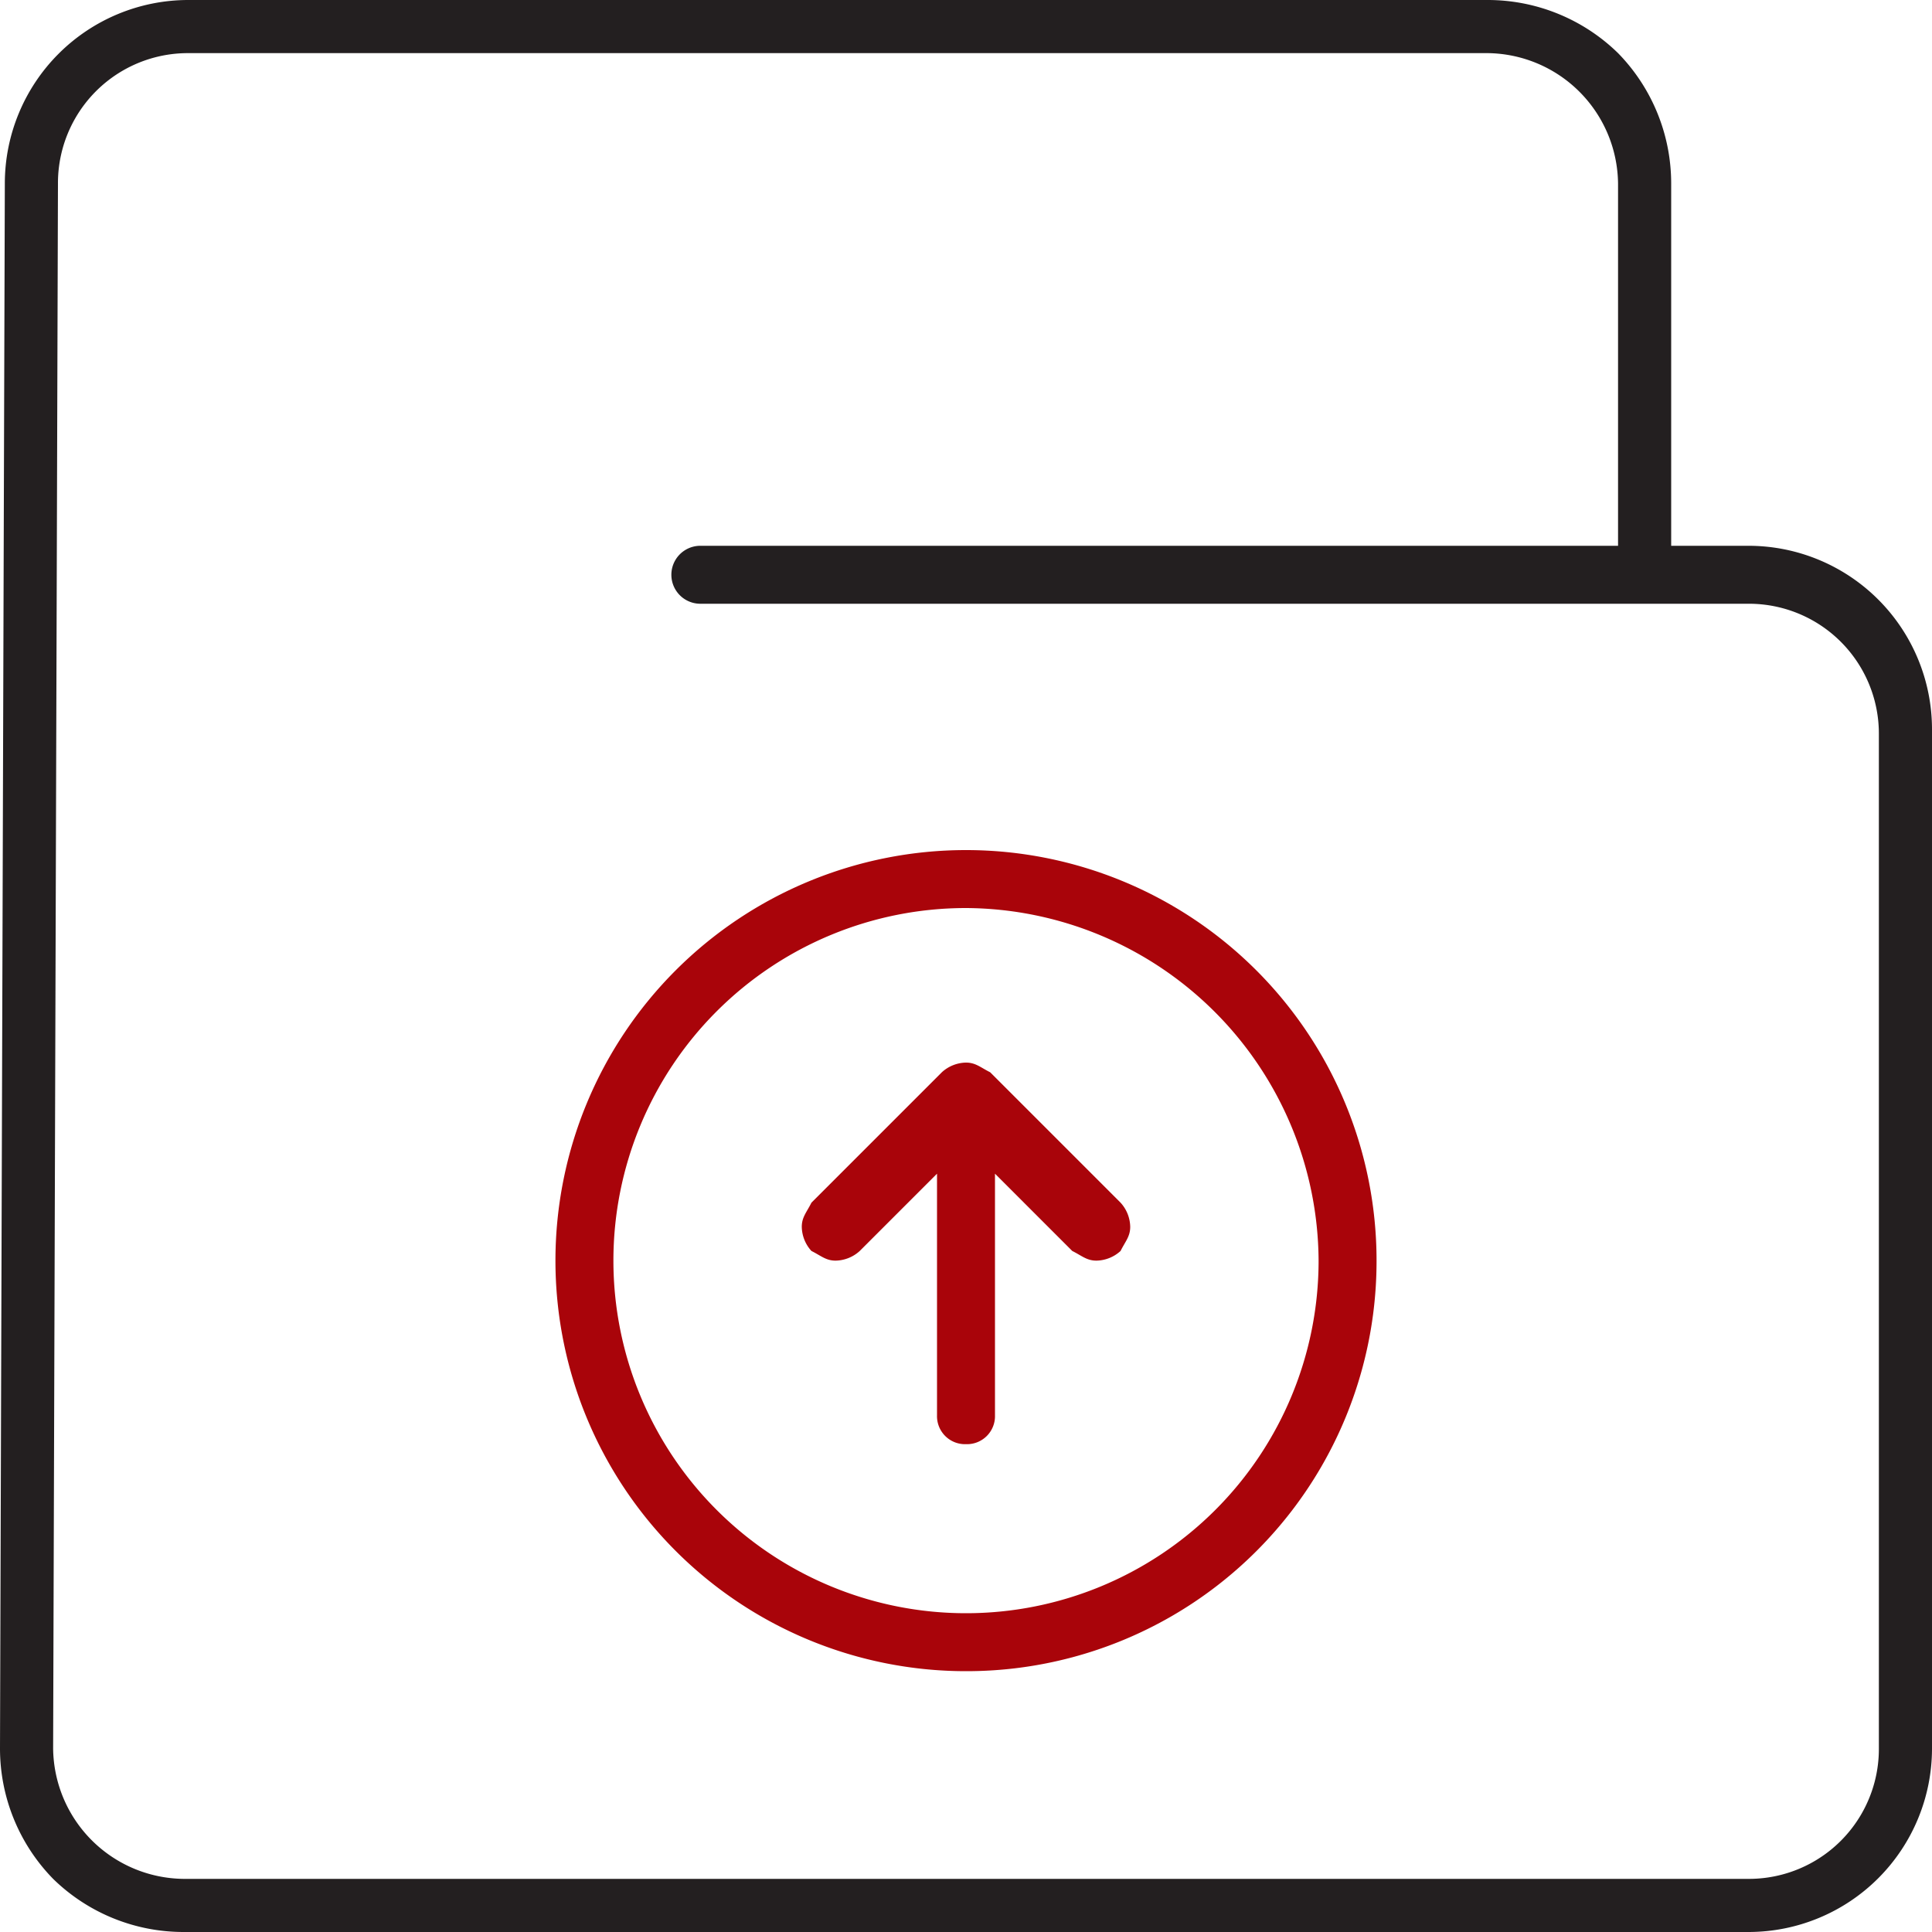 <svg xmlns="http://www.w3.org/2000/svg" viewBox="0 0 40 40">
      <g data-name="Send Money">
        <g>
          <path d="M36.2,11.3H34.6V3.8a3.86,3.86,0,0,0-1.1-2.7A3.86,3.86,0,0,0,30.8,0H3.9A3.8,3.8,0,0,0,.1,3.8L0,36.2a3.86,3.86,0,0,0,1.1,2.7A3.86,3.86,0,0,0,3.8,40H36.2A3.8,3.8,0,0,0,40,36.2V15.1A3.8,3.8,0,0,0,36.2,11.3Zm2.7,24.9a2.69,2.69,0,0,1-2.7,2.7H3.8a2.73,2.73,0,0,1-2.7-2.7L1.2,3.8A2.69,2.69,0,0,1,3.9,1.1H30.8a2.73,2.73,0,0,1,2.7,2.7v7.5h-19a.6.6,0,1,0,0,1.2H36.2a2.69,2.69,0,0,1,2.7,2.7Z" style="fill: #231f20"/>
          <g>
            <path d="M20,34.6a8.5,8.5,0,1,1,8.5-8.5A8.49,8.49,0,0,1,20,34.6Zm0-15.8a7.3,7.3,0,1,0,7.3,7.3A7.34,7.34,0,0,0,20,18.8Z" style="fill: #a9040a"/>
            <path d="M20,29.9a.58.58,0,0,1-.6-.6v-5l-1.6,1.6a.76.76,0,0,1-.5.2c-.2,0-.3-.1-.5-.2a.76.76,0,0,1-.2-.5c0-.2.1-.3.2-.5l2.7-2.7A.76.76,0,0,1,20,22c.2,0,.3.1.5.2l2.7,2.7a.76.76,0,0,1,.2.5c0,.2-.1.3-.2.5a.76.76,0,0,1-.5.2c-.2,0-.3-.1-.5-.2l-1.6-1.6v5A.58.58,0,0,1,20,29.9Z" style="fill: #a9040a"/>
          </g>
        </g>
      </g>
</svg>